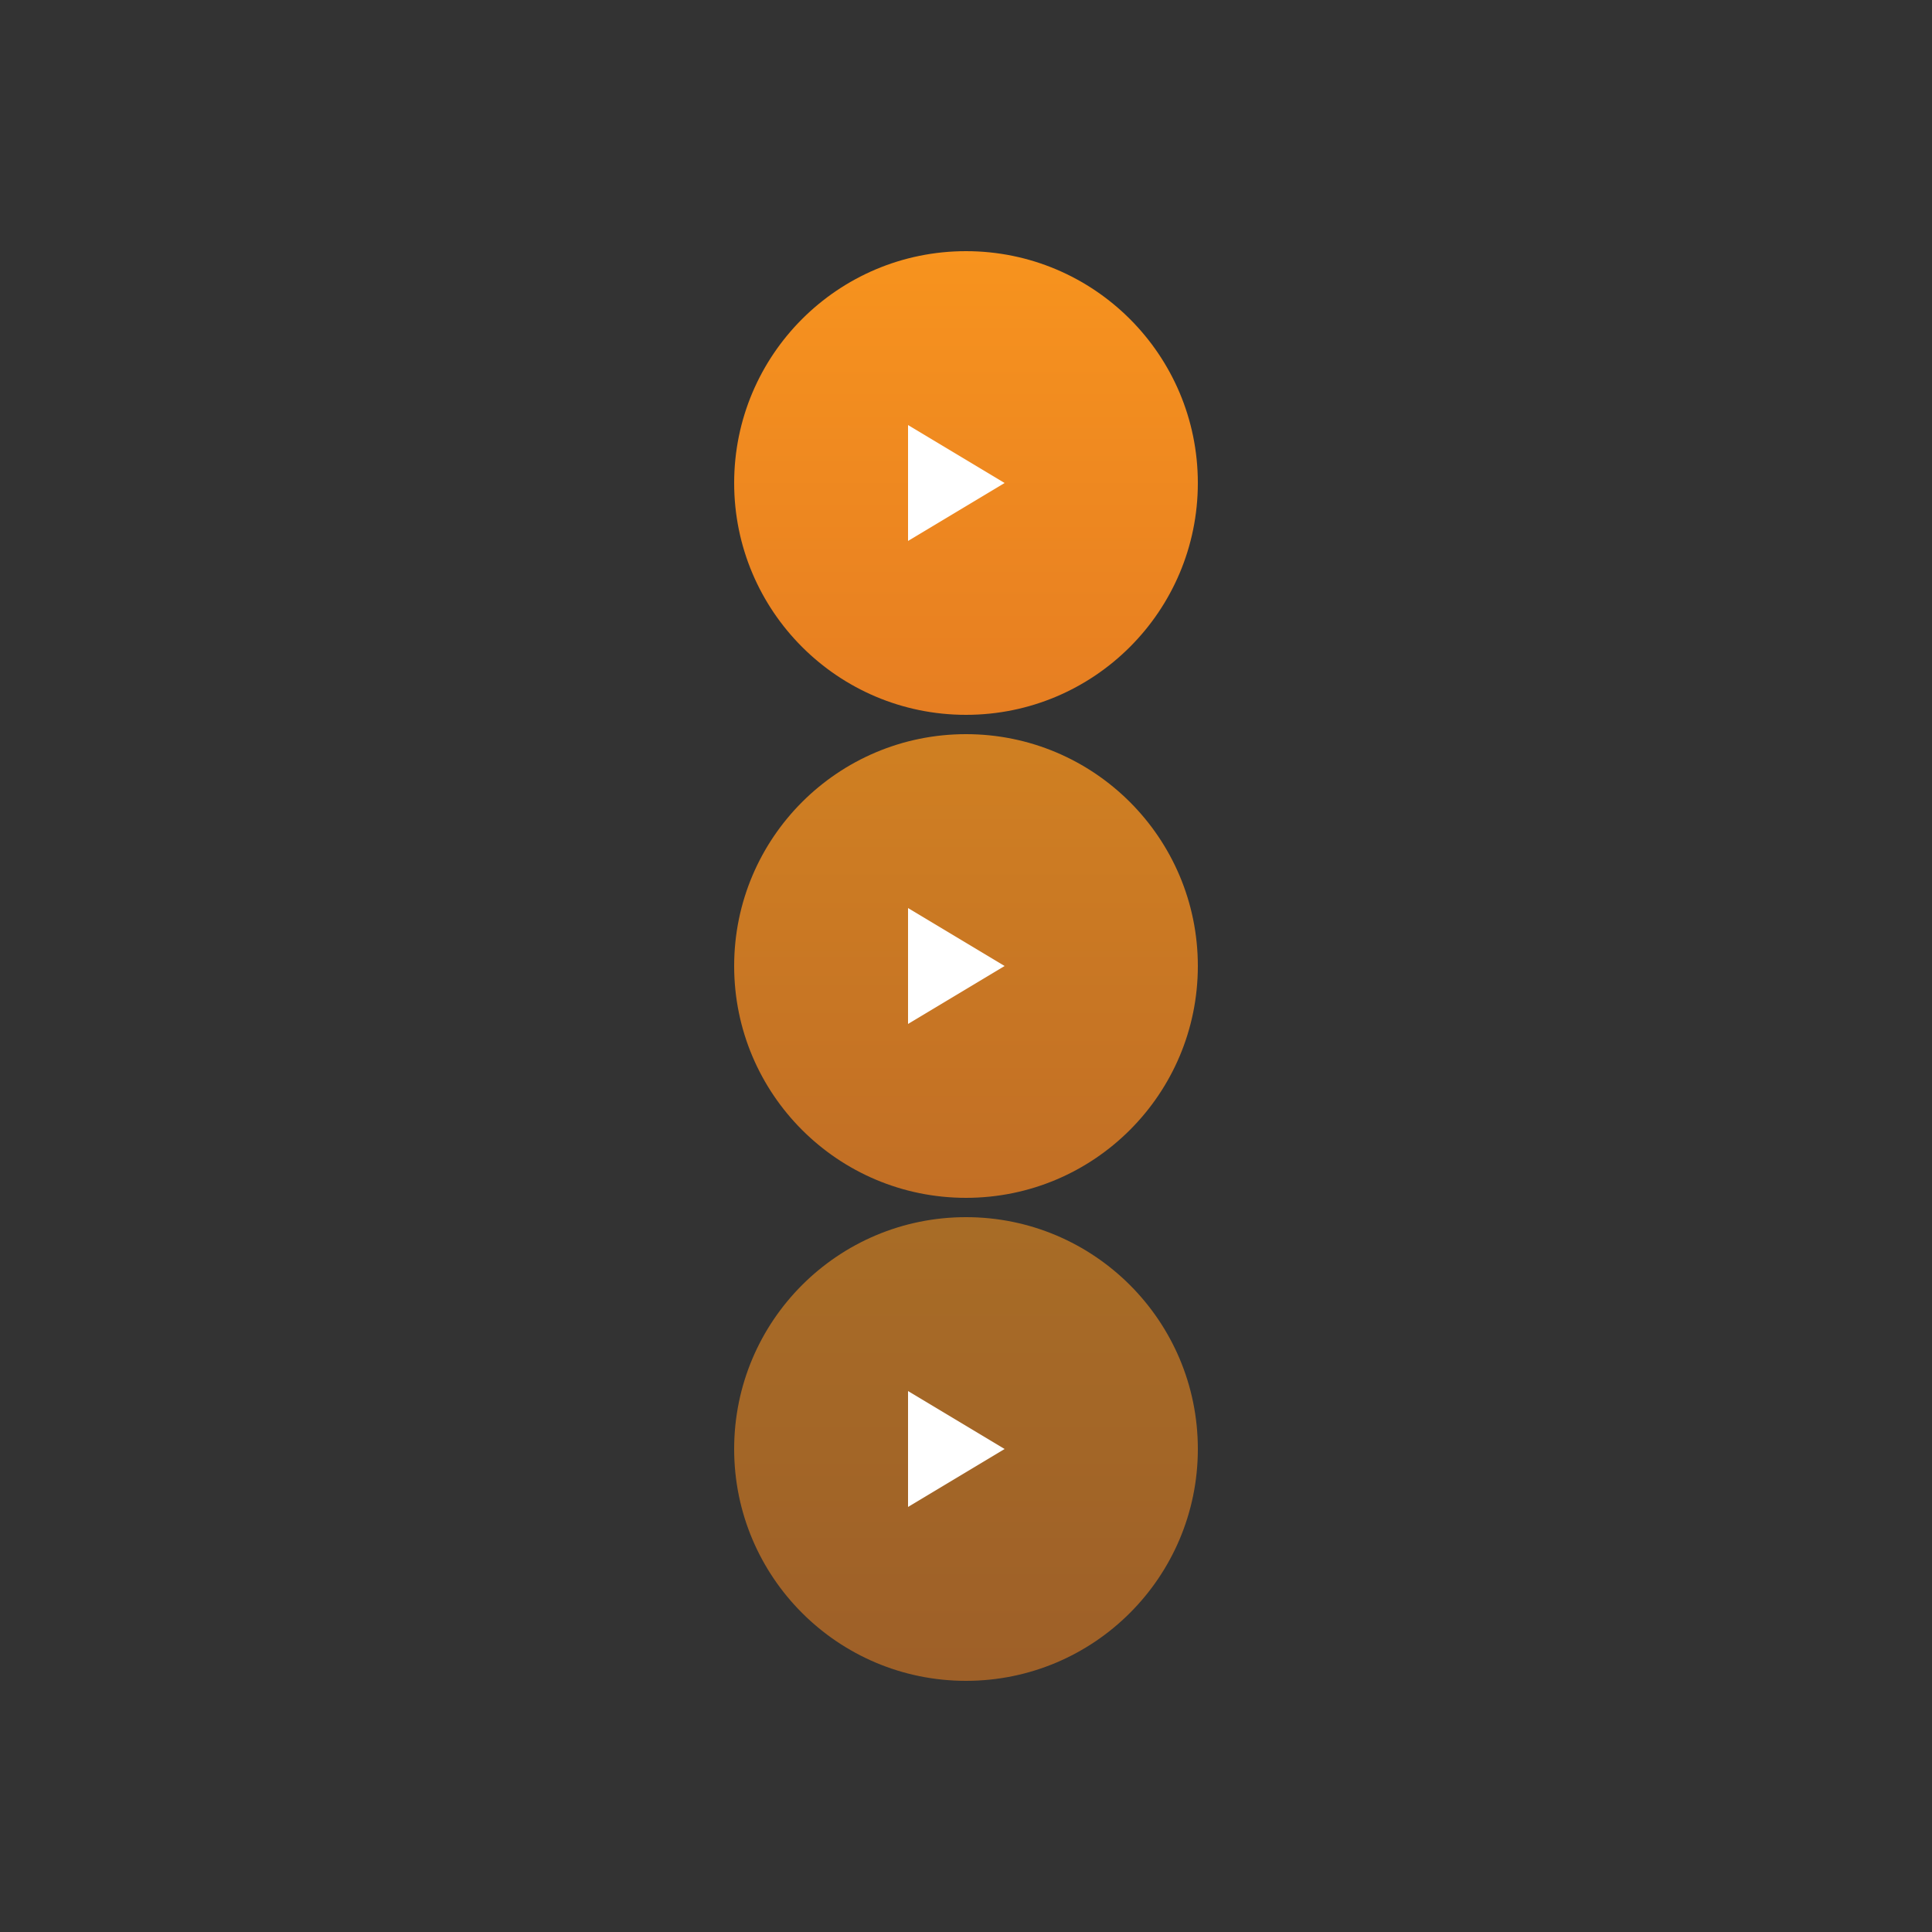 <svg xmlns="http://www.w3.org/2000/svg" viewBox="0 0 100 100">
  <rect x="0" y="0" width="100" height="100" fill="#333333" stroke="none"/>
  <defs>
    <linearGradient id="grad2" x1="0%" y1="0%" x2="0%" y2="100%">
      <stop offset="0%" style="stop-color:#f7931e;stop-opacity:1" />
      <stop offset="100%" style="stop-color:#e67e22;stop-opacity:1" />
    </linearGradient>
  </defs>
  <!-- Play-circle inside a vertical timeline marker -->
  <line x1="50" y1="10" x2="50" y2="90" stroke="url(#grad2)" stroke-width="4" stroke-linecap="round"/>
  <circle cx="50" cy="25" r="12" fill="url(#grad2)"/>
  <circle cx="50" cy="50" r="12" fill="url(#grad2)" opacity="0.8"/>
  <circle cx="50" cy="75" r="12" fill="url(#grad2)" opacity="0.6"/>
  <!-- Play icon inside circles -->
  <polygon points="47,22 47,28 52,25" fill="white"/>
  <polygon points="47,47 47,53 52,50" fill="white"/>
  <polygon points="47,72 47,78 52,75" fill="white"/>
</svg>

